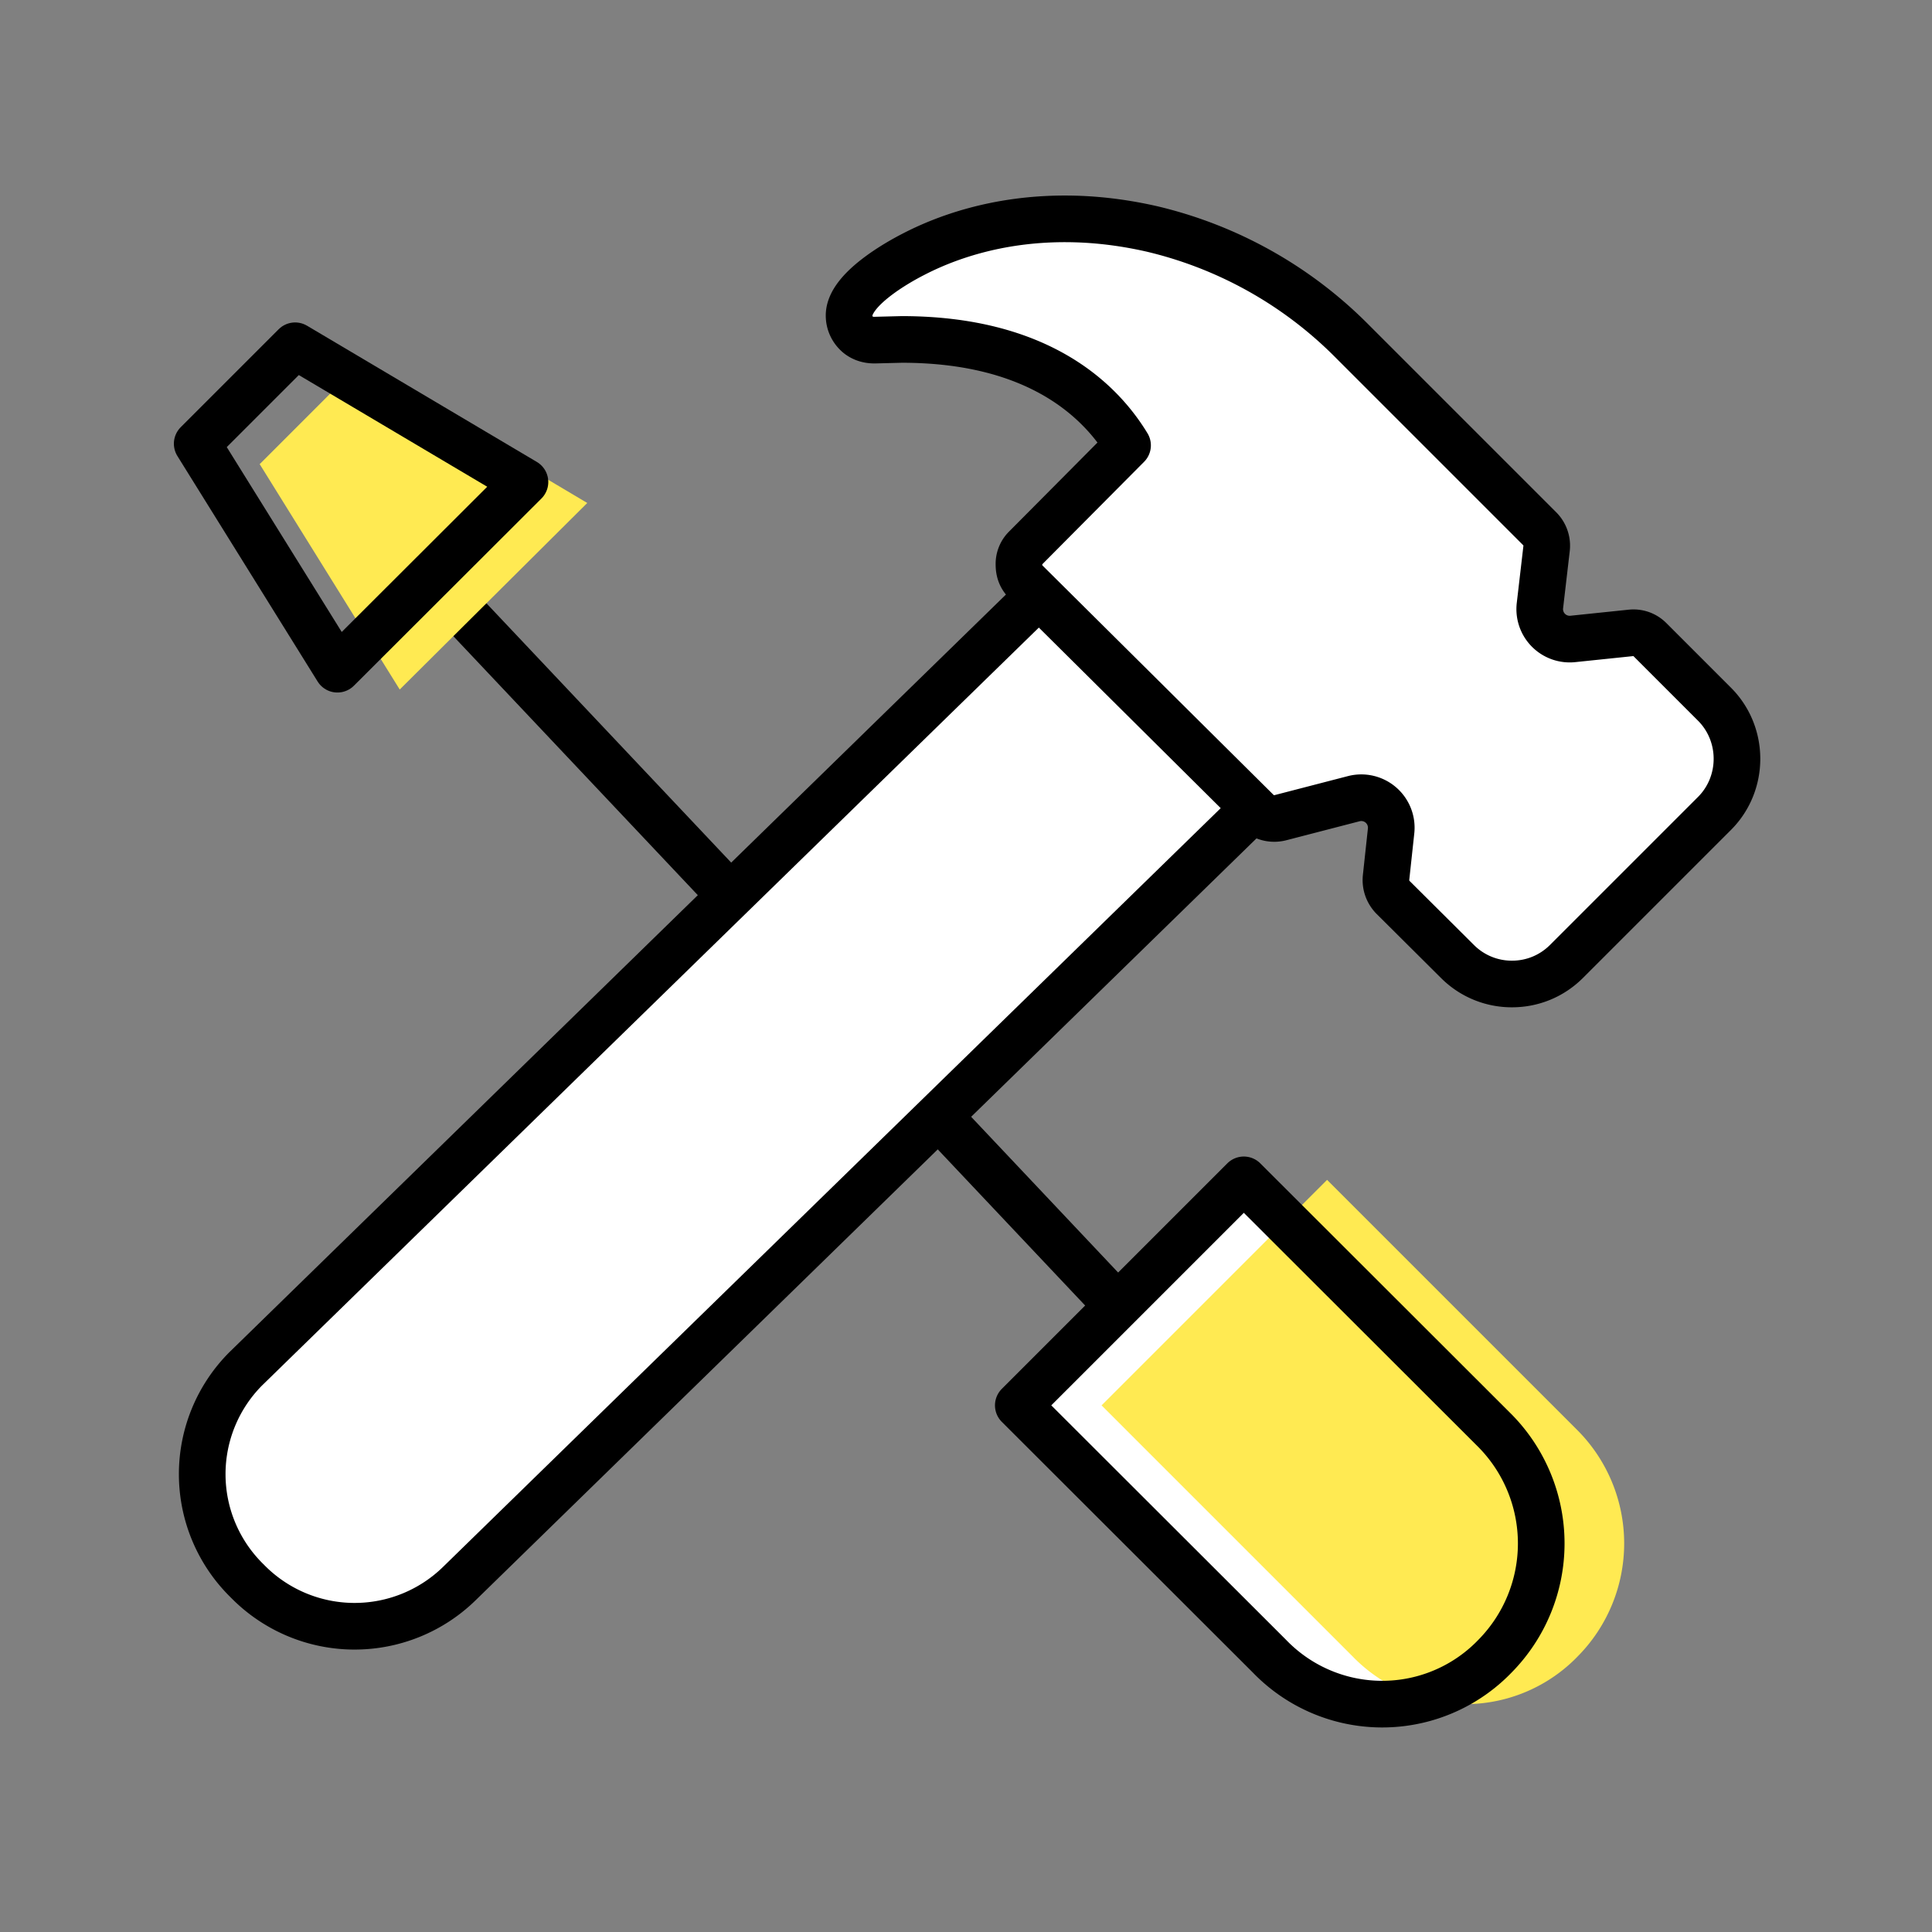 <svg xmlns="http://www.w3.org/2000/svg" width="58" height="58" fill="none"><rect width="100%" height="100%" fill="#808080" stroke="none"/><path d="m13.63 18.1 21.2 22.46" stroke="#000" stroke-width="1.4" stroke-miterlimit="22.93" stroke-linecap="round" stroke-linejoin="round"></path><path d="M7.79 13.94 10.73 11l6.9 4.1L12 20.7 7.8 13.94Z" fill="#FFEA52"></path><path d="m5.92 13.32 2.94-2.94 6.9 4.09-5.63 5.62-4.21-6.77Z" stroke="#000" stroke-width="1.4" stroke-miterlimit="22.93" stroke-linecap="round" stroke-linejoin="round"></path><path d="m37.34 35.42 7.54 7.53a4.82 4.82 0 0 1 0 6.77 4.7 4.7 0 0 1-6.77 0l-7.54-7.53 6.77-6.77Z" fill="#fff"></path><path d="m39.84 35.42 7.53 7.53a4.82 4.82 0 0 1 0 6.77 4.7 4.7 0 0 1-6.77 0l-7.53-7.53 6.77-6.77Z" fill="#FFEA52"></path><path d="m37.34 35.42 7.54 7.53a4.82 4.82 0 0 1 0 6.77 4.7 4.7 0 0 1-6.77 0l-7.54-7.53 6.77-6.77Z" stroke="#000" stroke-width="1.4" stroke-miterlimit="22.93" stroke-linecap="round" stroke-linejoin="round"></path><path d="M34.09 15.03 7.37 41.1a4.48 4.48 0 0 0 .02 6.33l.07.07a4.5 4.5 0 0 0 6.34.03l26.73-26.08-6.44-6.4Z" fill="#fff" stroke="#000" stroke-width="1.4" stroke-miterlimit="10" stroke-linecap="round" stroke-linejoin="round"></path><path d="M45.39 29.54c.62 0 1.2-.24 1.64-.68l4.44-4.44c.9-.9.9-2.38 0-3.28l-1.94-1.94a.69.69 0 0 0-.57-.2l-1.73.18a.9.9 0 0 1-1-1l.2-1.72a.72.72 0 0 0-.2-.58l-5.63-5.63a12.52 12.52 0 0 0-6.03-3.38c-.88-.2-1.75-.3-2.6-.3-2.05 0-3.6.57-4.56 1.07-.45.23-1.92 1.05-1.92 1.83 0 .23.1.43.26.57.13.11.3.17.49.17h.04l.79-.02c4.1 0 5.96 1.83 6.78 3.18l-3.06 3.08a.67.67 0 0 0-.2.5c0 .2.06.37.2.51l6.96 6.91c.18.17.43.24.68.18l2.2-.57a.9.9 0 0 1 1.13.98l-.15 1.39c-.02.21.05.42.2.58l1.94 1.93a2.3 2.3 0 0 0 1.64.68Z" fill="#fff" stroke="#000" stroke-width="1.4" stroke-miterlimit="10" stroke-linecap="round" stroke-linejoin="round"></path></svg>